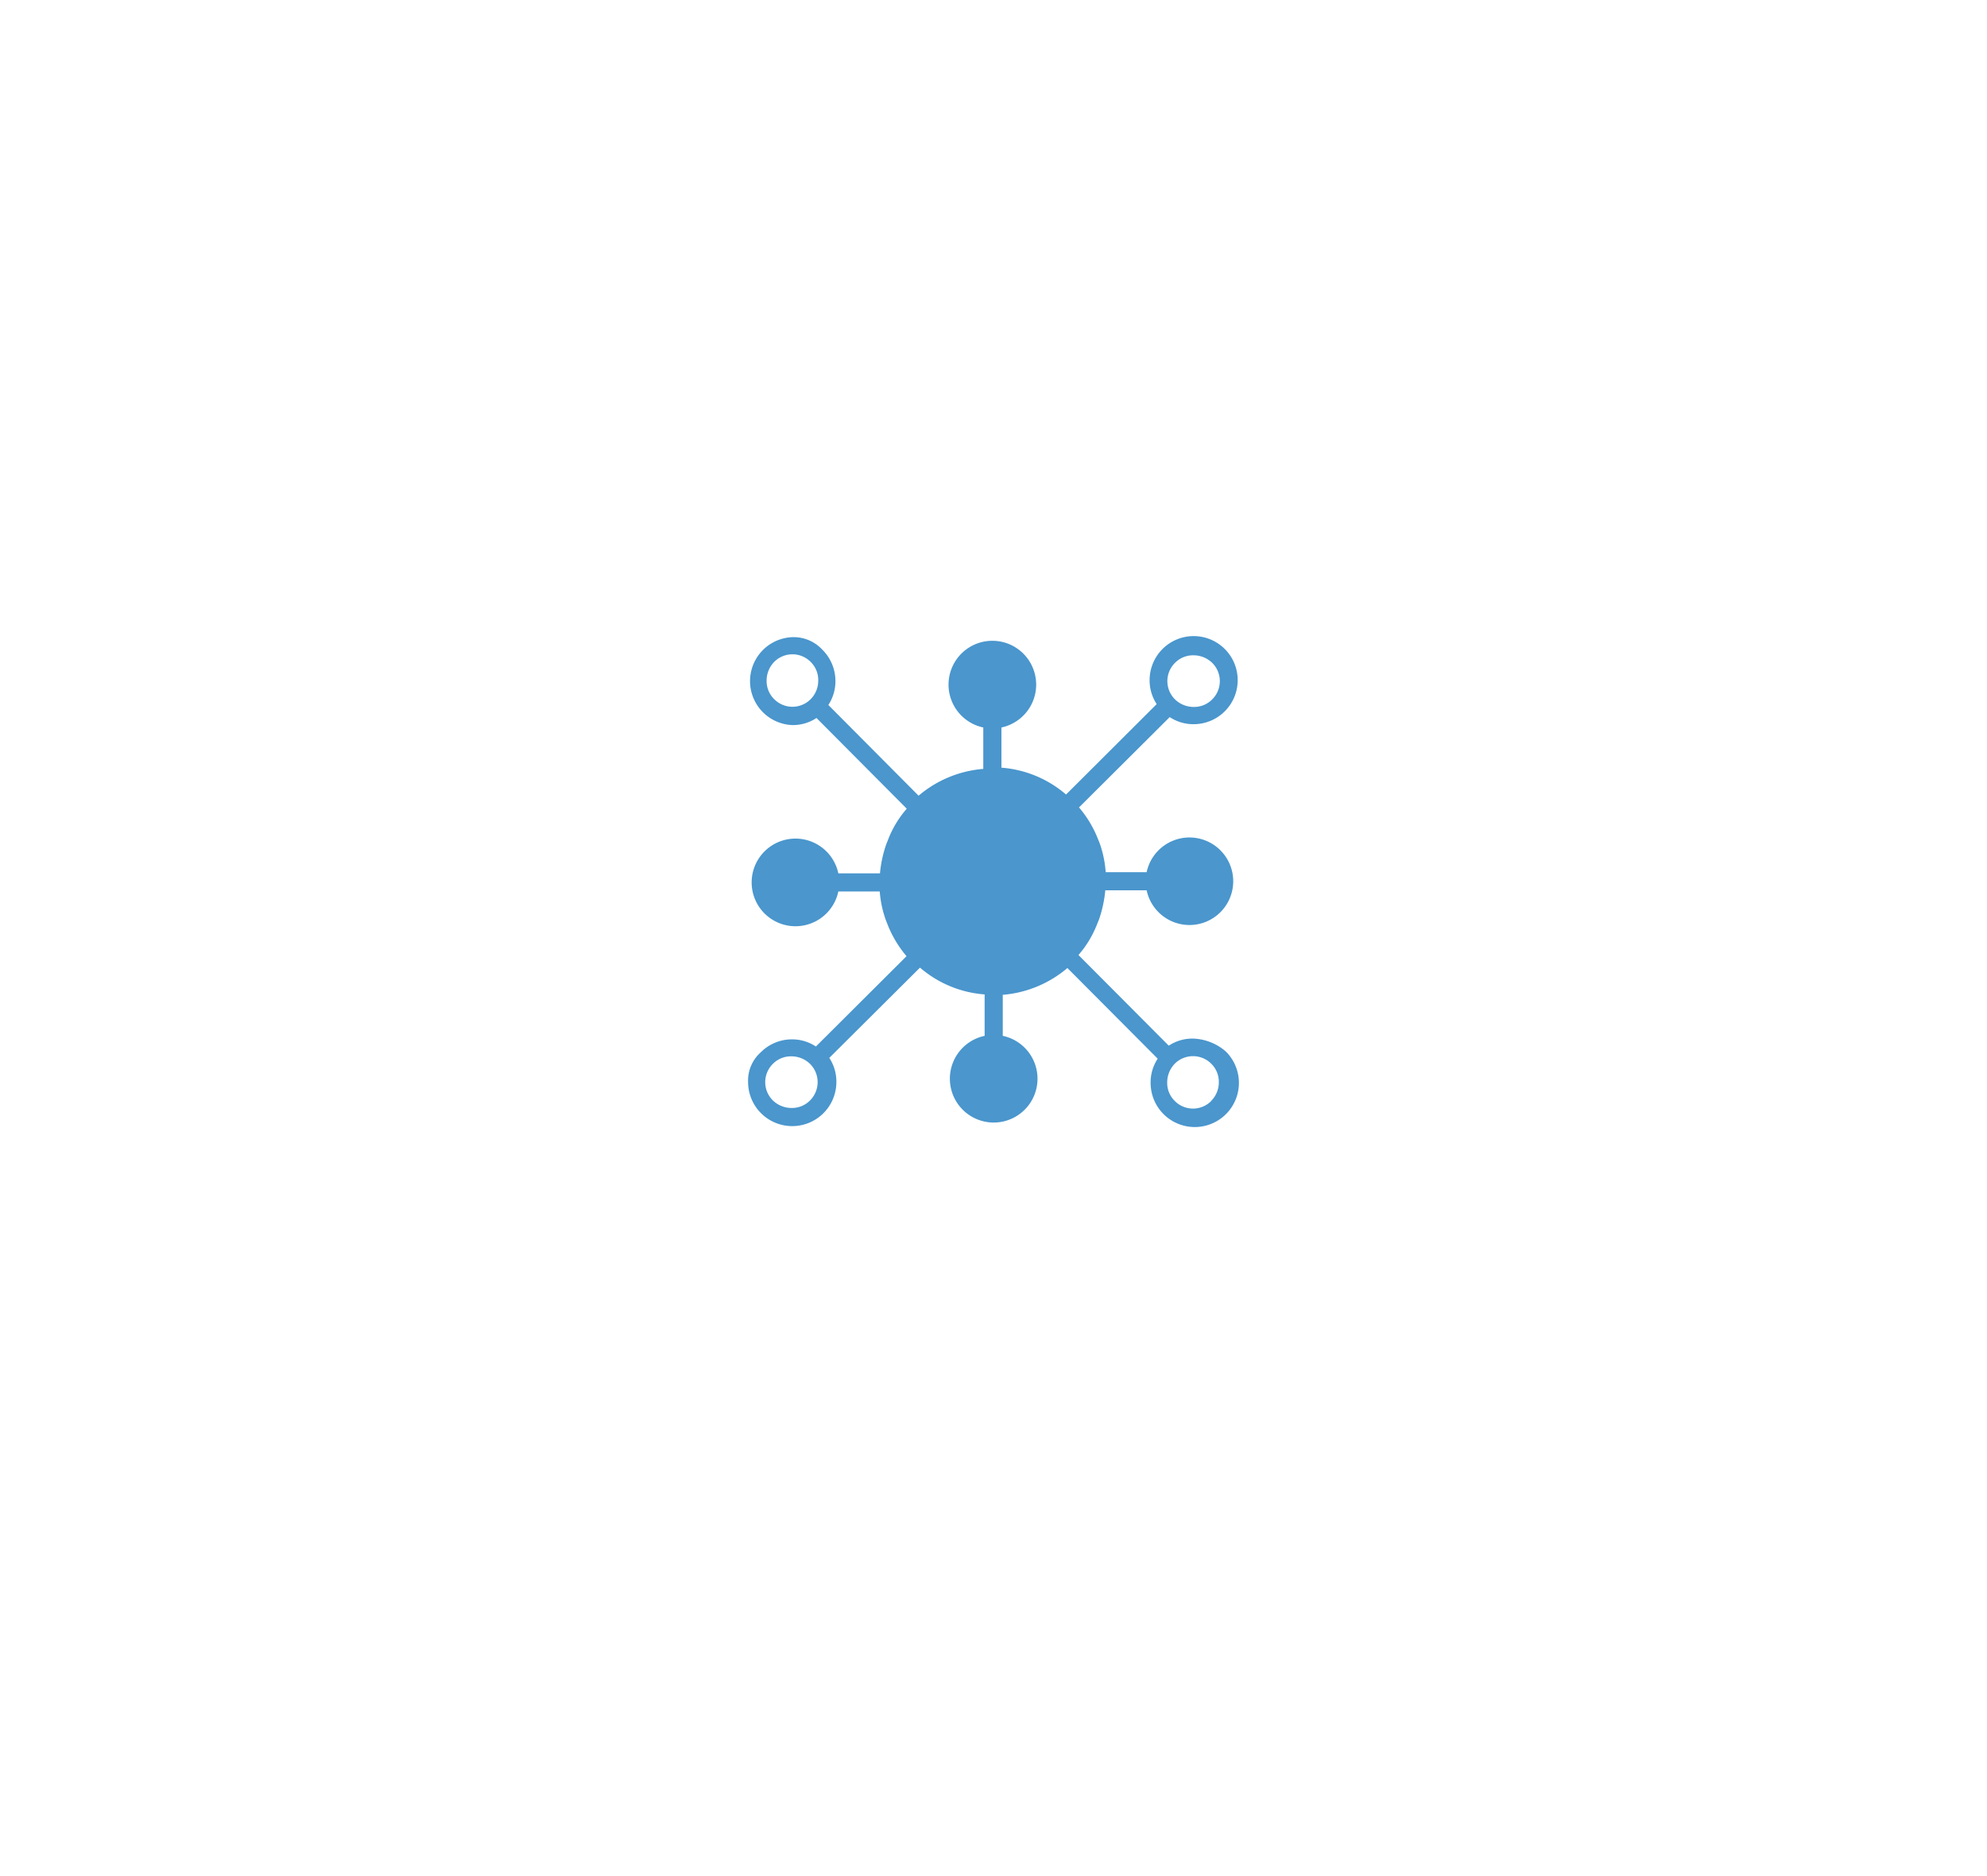 <svg id="Layer_1" data-name="Layer 1" xmlns="http://www.w3.org/2000/svg" viewBox="0 0 356 336.13"><defs><style>.cls-1{fill:#4a96cd;}</style></defs><path class="cls-1" d="M213.71,186.05a7.67,7.67,0,0,0-4.31,1.27l-16.18-16.24a18.62,18.62,0,0,0,3.25-5.3l.43-1.06a22.26,22.26,0,0,0,1.13-5.23h7.41a7.84,7.84,0,1,0,0-3.25H198.1A19.35,19.35,0,0,0,197,151l-.43-1.06a19.91,19.91,0,0,0-3.25-5.3l16.25-16.18a7.67,7.67,0,0,0,4.31,1.27,7.89,7.89,0,1,0-7.91-7.91,7.69,7.69,0,0,0,1.27,4.31L191,142.33a20.08,20.08,0,0,0-11.58-4.81v-7.2a7.85,7.85,0,1,0-3.25,0v7.42a20.42,20.42,0,0,0-11.59,4.8l-16.17-16.25a7.75,7.75,0,0,0,1.27-4.31,7.88,7.88,0,0,0-2.33-5.58,7,7,0,0,0-5.37-2.26,7.88,7.88,0,0,0,0,15.75,7.69,7.69,0,0,0,4.31-1.27l16.17,16.25a18.48,18.48,0,0,0-3.25,5.3l-.42,1.06a21.69,21.69,0,0,0-1.13,5.22H150.2a7.85,7.85,0,1,0,0,3.25h7.42a19.34,19.34,0,0,0,1.13,5.23l.42,1.06a20.33,20.33,0,0,0,3.25,5.3l-16.24,16.18a7.7,7.7,0,0,0-4.31-1.28,7.86,7.86,0,0,0-5.58,2.33,6.76,6.76,0,0,0-2.26,5.3,7.91,7.91,0,0,0,15.82,0,7.71,7.71,0,0,0-1.27-4.31l16.25-16.17a20,20,0,0,0,11.58,4.8v7.42a7.85,7.85,0,1,0,3.25,0v-7.35a20.43,20.43,0,0,0,11.58-4.8l16.18,16.24a7.71,7.71,0,0,0-1.27,4.31,7.91,7.91,0,1,0,13.49-5.58,9.39,9.39,0,0,0-5.93-2.33Zm-3.18-67.32a4.53,4.53,0,0,1,3.32-1.34,4.82,4.82,0,0,1,3.32,1.34,4.6,4.6,0,0,1,0,6.57,4.53,4.53,0,0,1-3.32,1.34,4.82,4.82,0,0,1-3.32-1.34A4.6,4.6,0,0,1,210.53,118.73Zm-65.27,6.5a4.6,4.6,0,0,1-6.57,0,4.53,4.53,0,0,1-1.34-3.32,4.82,4.82,0,0,1,1.34-3.32,4.6,4.6,0,0,1,6.57,0,4.53,4.53,0,0,1,1.34,3.32A4.7,4.7,0,0,1,145.26,125.23Zm-.14,71.91a4.53,4.53,0,0,1-3.32,1.34,4.82,4.82,0,0,1-3.32-1.34,4.6,4.6,0,0,1,0-6.57,4.53,4.53,0,0,1,3.32-1.34,4.82,4.82,0,0,1,3.32,1.34A4.62,4.62,0,0,1,145.12,197.14Zm71.91.07a4.6,4.6,0,0,1-6.57,0,4.53,4.53,0,0,1-1.34-3.32,4.82,4.82,0,0,1,1.34-3.32,4.62,4.62,0,0,1,6.57,0,4.53,4.53,0,0,1,1.34,3.32A4.7,4.7,0,0,1,217,197.21Z"/></svg>